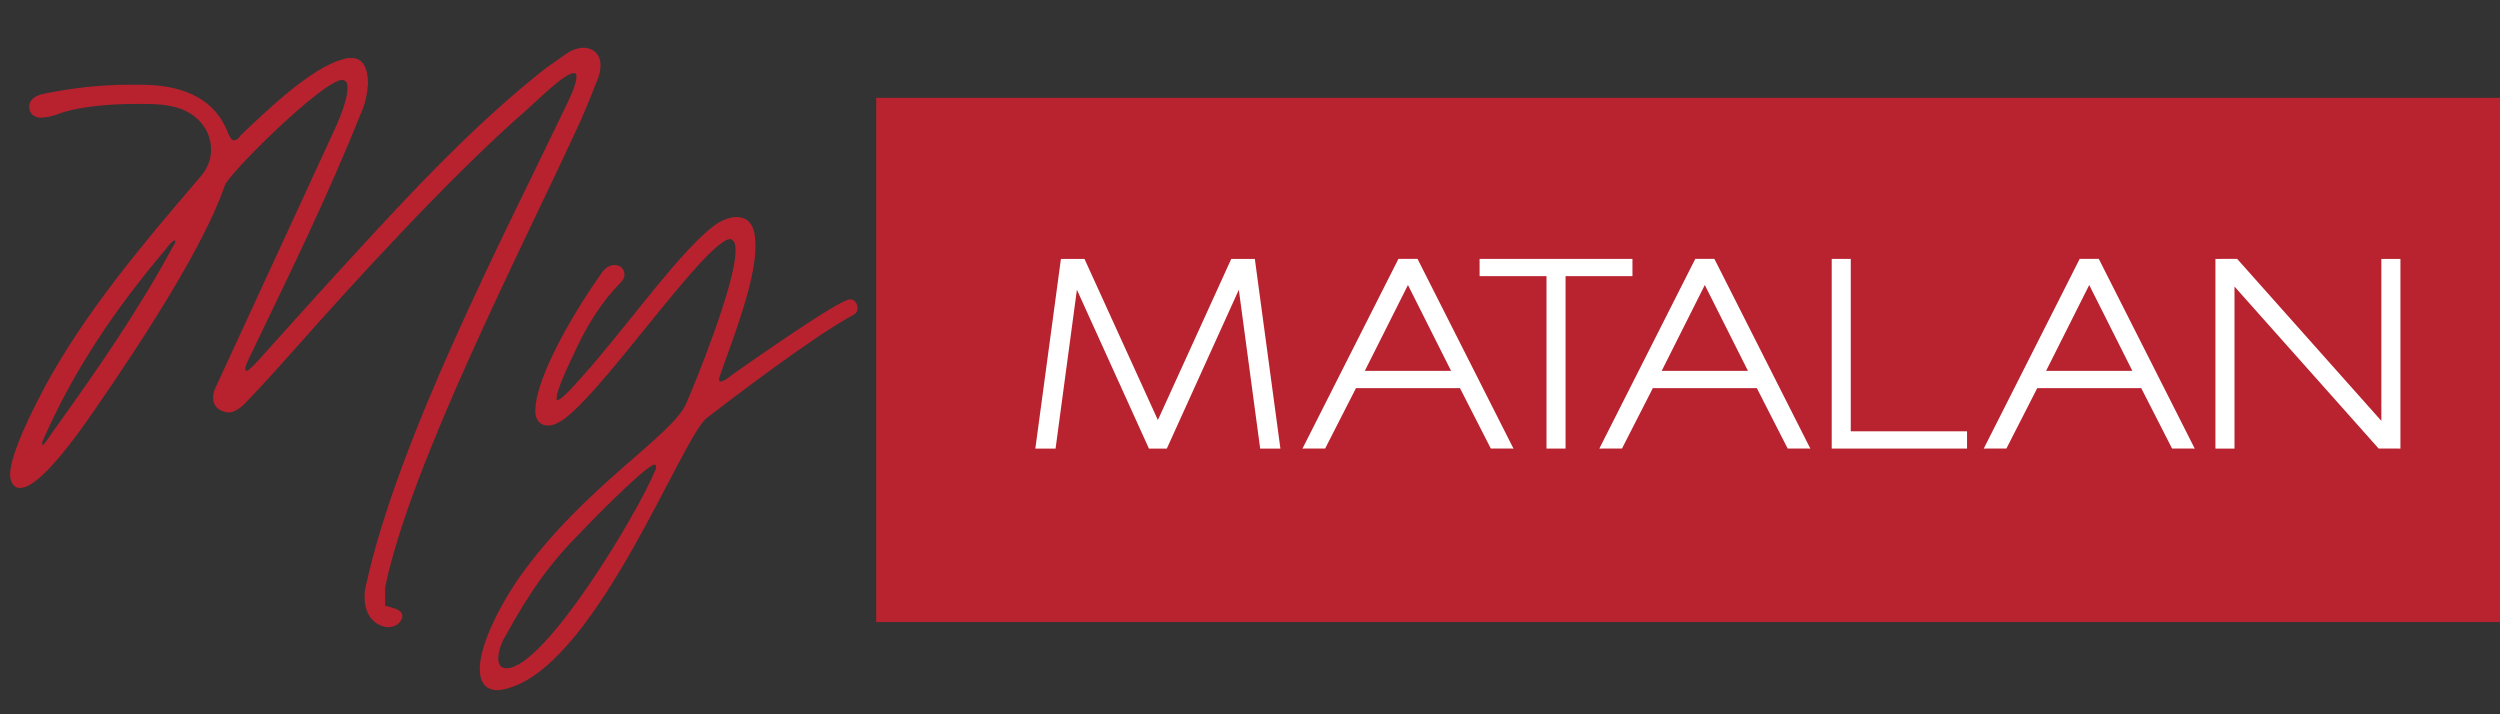 <?xml version="1.0" encoding="utf-8"?>
<svg id="Layer_1" version="1.1" viewBox="0 0 1050 300" width="1050px" height="300px" xmlns="http://www.w3.org/2000/svg" xmlns:bx="https://boxy-svg.com"><rect x="0" y="0" width="1050" height="300" fill="#333333" stroke="none"/><defs><style>
      .st0 {
        isolation: isolate;
      }

      .st1 {
        fill: #b8222f;
      }

      .st2 {
        fill: #fff;
      }

      .st3 {
        fill: #b8232f;
      }
    </style><bx:export><bx:file format="svg"/></bx:export></defs><rect id="Background_Gradient" class="st3" x="368.01" y="41.09" width="681.99" height="220.17"/><g id="MATALAN"><g><path class="st2" d="M595.75,109.52l-.4-.79h-8.01l-40.3,79.67,9.52-.02,12.95-25.36h43.68l12.95,25.36,9.52.02-39.9-78.88h-.01ZM609.47,155.77h-36.25l18.12-36.06,18.12,36.06h.01Z"/><polygon class="st2" points="527.03 108.74 517.13 108.74 486.31 176.41 455.48 108.74 445.59 108.74 434.84 188.4 443.34 188.4 452.3 121.7 482.55 188.4 486.3 188.4 490.07 188.4 520.31 121.7 529.27 188.4 537.77 188.4 527.03 108.74"/><path class="st2" d="M720.24,109.14l-.21-.41h-8.01l-40.3,79.67,9.52-.02,12.95-25.36h43.68l12.95,25.36,9.52.02-40.09-79.26h-.01ZM734.15,155.77h-36.25l18.12-36.06,18.12,36.06h.01Z"/><polygon class="st2" points="621.43 108.74 621.43 115.98 649.53 115.98 649.53 188.4 657.53 188.4 657.53 115.98 685.63 115.98 685.63 108.74 621.43 108.74"/><polygon class="st2" points="777.32 181.15 777.32 108.74 769.32 108.74 769.32 188.4 826.16 188.4 826.16 181.15 777.32 181.15"/><polygon class="st2" points="1000.17 108.74 1000.17 176.77 939.6 108.73 930.48 108.74 930.48 188.4 938.49 188.4 938.49 120.36 998.8 188.13 999.02 188.38 1008.18 188.4 1008.18 108.74 1000.17 108.74"/><path class="st2" d="M881.69,109.14l-.21-.41h-8.01l-40.3,79.67,9.52-.02,12.95-25.36h43.68l12.95,25.36,9.52.02-40.09-79.26h-.01ZM895.6,155.77h-36.25l18.12-36.06,18.12,36.06h.01Z"/></g></g><g class="st0"><g class="st0"><path class="st1" d="M147.65,24.35c5.47,0,6.91,5.47,6.91,10.94-.29,4.03-1.15,8.06-2.3,10.66-14.98,37.44-30.53,68.83-47.81,104.83-.29.86-1.44,2.88-1.44,4.03,0,.29,0,.58.29.86h.58c.29,0,.58-.29,1.15-.86,1.15-.86,2.59-2.59,3.74-3.74,12.67-14.11,25.34-28.22,38.3-42.33,25.63-27.94,52.13-56.45,82.08-80.06l8.64-6.05c2.88-2.02,5.47-2.59,7.78-2.59,3.74.29,6.62,2.88,6.62,7.2v.58c0,1.44-.29,2.88-.86,4.61-3.17,8.06-6.34,16.13-10.08,23.9-23.04,49.82-69.12,139.68-79.49,190.36v7.78c2.3.58,7.2,1.44,7.2,4.03v.29c0,.58,0,.86-.29,1.15-.86,2.3-3.17,3.46-5.76,3.46-4.61-.29-9.79-4.03-9.79-12.67v-.58c0-1.44.29-2.88.58-4.32,13.82-62.5,57.6-146.01,85.25-203.9,2.3-4.9,3.17-8.06,3.17-9.79,0-1.15-.29-1.44-1.15-1.44-3.74,0-14.4,10.66-19.58,15.26-33.12,28.8-76.03,76.32-96.19,99.07-6.91,7.77-13.82,15.55-21.02,23.04-1.73,2.02-5.18,5.18-8.06,5.18-1.73,0-4.61-1.15-5.47-2.59-.86-1.15-1.15-2.3-1.15-3.74,0-1.15.29-2.59.86-3.74l49.82-108c3.74-8.06,5.76-14.4,5.76-17.86v-.86c0-1.73-.86-2.88-2.3-2.88-7.78,0-47.52,39.17-49.25,44.35-8.35,24.77-34.27,64.8-55.01,94.75-15.84,23.04-25.63,32.25-30.82,32.25h-.29c-.58,0-.86,0-1.44-.29-1.44-.86-2.59-2.3-2.59-5.76.29-5.47,3.74-16.13,14.98-37.15,16.7-30.53,40.03-58.46,64.51-86.97,3.17-3.46,4.9-7.49,4.9-11.52v-.58c0-6.91-4.32-13.54-12.1-16.7-3.46-1.44-8.93-2.3-14.98-2.3h-5.18c-11.81,0-24.48,1.44-31.39,4.03-2.02.86-5.18,1.73-8.06,1.73-.58,0-1.15,0-1.44-.29-1.73-.29-3.17-2.02-3.17-4.03v-.58c0-2.02,1.73-4.32,6.34-5.18,11.23-2.3,23.33-3.74,35.14-3.74h5.18c15.55,0,30.82,4.32,36.86,20.45.86,1.73,1.44,2.88,2.3,2.88,1.15,0,2.3-.86,2.88-2.02,10.08-9.5,29.09-28.22,42.91-31.97,1.44-.58,2.88-.58,3.74-.58ZM21.79,181.88c18.43-25.63,36.29-51.26,50.98-78.62.29-.29.86-1.15.86-1.73,0-.29,0-.58-.29-.58-.86,0-3.46,3.17-3.74,3.74-21.02,24.77-38.88,50.97-51.84,80.93v1.44c.58,0,3.74-4.61,4.03-5.18Z"/><path class="st1" d="M230.02,178.71c-3.17,0-5.18-2.3-5.18-6.05,0-14.98,18.14-44.35,27.36-57.31,2.02-3.17,4.03-4.03,6.05-4.03,2.3,0,4.03,1.73,4.03,4.03,0,1.15-.58,2.3-1.73,3.46-7.49,7.49-14.4,18.14-19.87,30.53-4.9,10.08-6.91,15.84-6.91,17.86,0,.58,0,.86.29.86,1.73,0,6.62-5.47,14.69-14.69,18.43-21.6,37.44-48.09,50.98-58.46,3.46-2.59,6.91-3.74,9.5-3.74,7.2,0,8.06,6.62,8.06,12.38,0,15.84-11.23,43.2-14.98,54.43-.29.58-.29,1.15-.29,1.44,0,.58.29.86.58.86,1.15,0,4.03-2.02,4.9-2.88,6.62-4.61,44.93-31.68,49.53-31.68,2.02,0,3.17,2.02,3.17,3.74,0,1.15-.58,2.02-1.44,2.59-17.28,9.22-52.13,36-61.92,43.49-10.37,8.06-44.93,99.93-81.5,112.89-2.59.86-4.61,1.44-6.34,1.44-5.18,0-7.49-3.46-7.49-8.93,0-8.93,6.62-23.9,16.7-38.59,27.36-38.3,64.22-59.33,69.98-72.86,3.46-7.78,20.74-50.11,20.74-64.22,0-2.3-.29-4.03-1.73-4.61l-.29-.29c-10.66,0-57.02,69.69-72.57,77.18-1.44.86-2.88,1.15-4.32,1.15ZM212.74,280.67c16.13,0,55.58-65.95,62.5-83.23.29-.29.29-.86.29-1.44,0-.29,0-.86-.58-.86-3.46,0-27.94,25.05-31.68,29.09-11.52,11.52-20.45,23.62-30.82,42.62-2.3,3.74-3.17,7.2-3.17,9.79s1.15,4.03,3.46,4.03Z"/></g></g></svg>